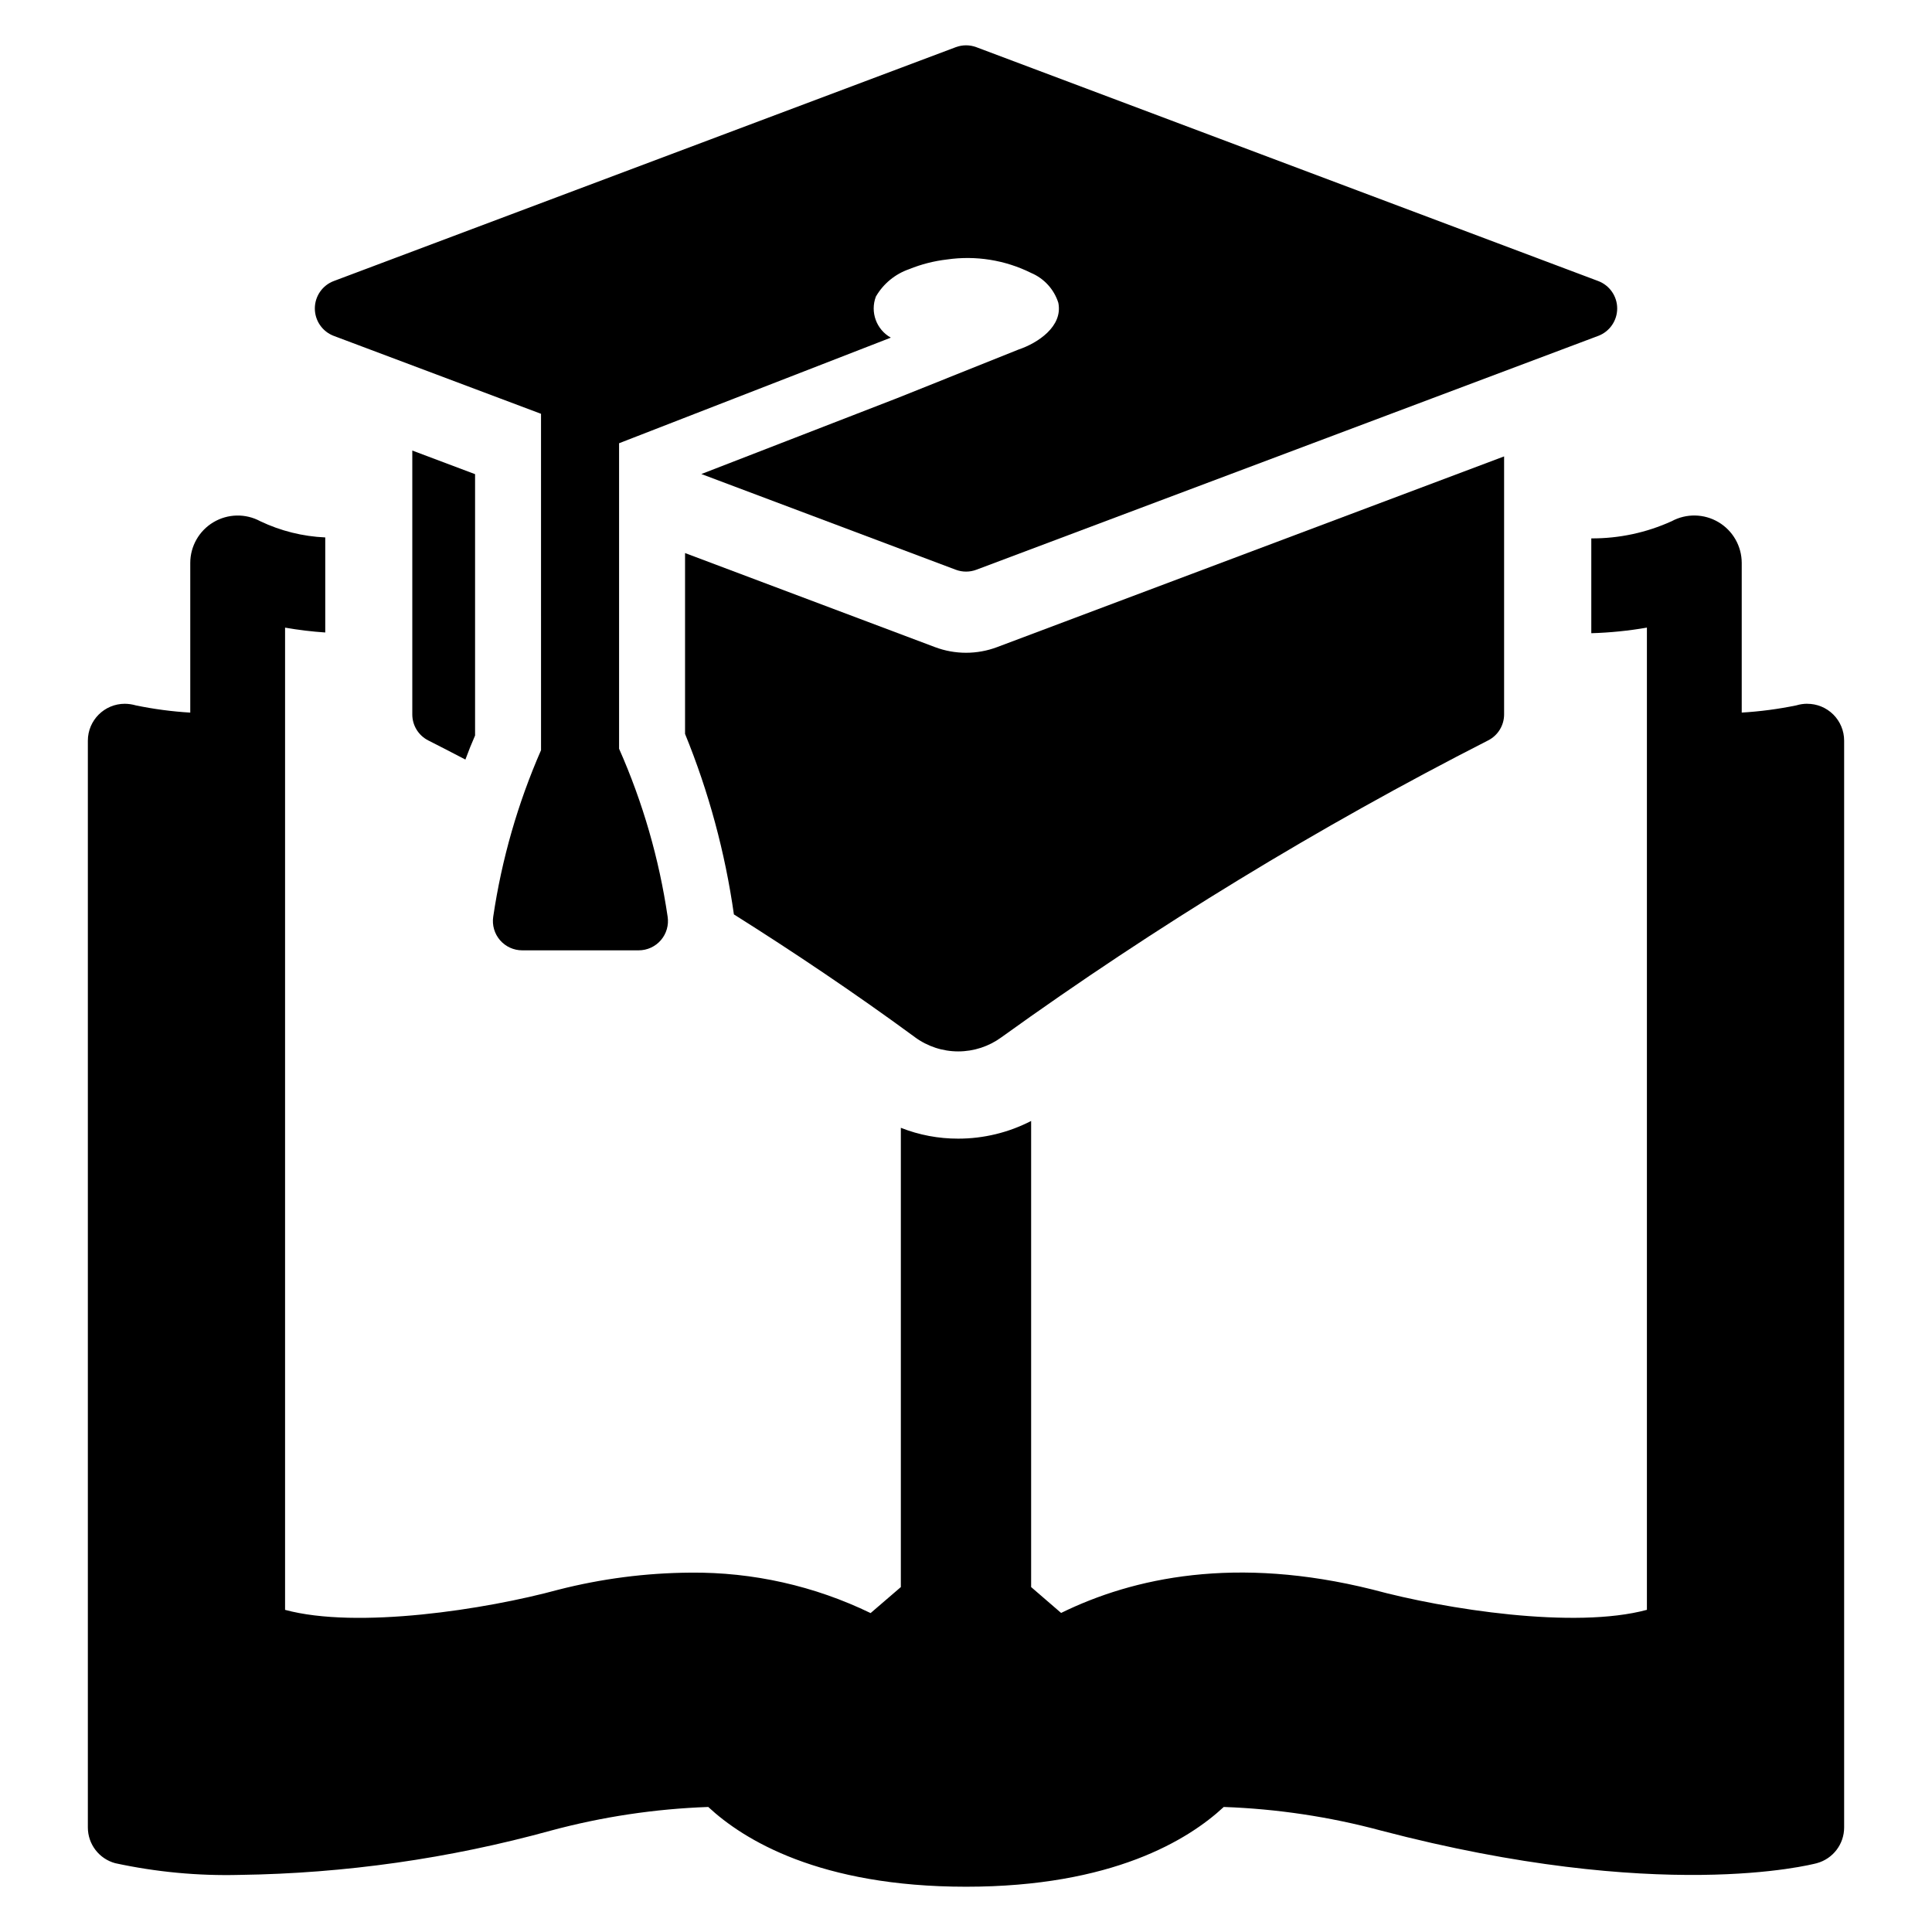 <?xml version="1.0" encoding="UTF-8"?>
<!-- Uploaded to: SVG Repo, www.svgrepo.com, Generator: SVG Repo Mixer Tools -->
<svg fill="#000000" width="800px" height="800px" version="1.1" viewBox="144 144 512 512" xmlns="http://www.w3.org/2000/svg">
 <g>
  <path d="m622.92 330.5c-0.973 0.004-1.938 0.148-2.867 0.43-4.773 0.984-9.613 1.621-14.477 1.91v-39.668c-0.008-4.43-2.344-8.527-6.148-10.789-3.805-2.266-8.523-2.363-12.418-0.258-6.688 3.039-13.953 4.594-21.301 4.551v25.129c4.941-0.141 9.867-0.637 14.738-1.484v260.3c-19.125 5.176-53.254-0.098-72.707-5.375-36.238-9.035-63.375-3.199-82.535 6.199l-7.945-6.859v-123.52c-5.977 3.082-12.602 4.688-19.324 4.684-5.203 0.016-10.363-0.961-15.203-2.871v121.71l-8.012 6.891v0.004c-14.875-7.211-31.215-10.883-47.746-10.719-11.801 0.078-23.551 1.598-34.984 4.519-19.223 5.242-53.32 10.52-72.445 5.344v-260.3c3.523 0.617 7.078 1.047 10.648 1.285v-25.191c-5.965-0.262-11.82-1.719-17.211-4.289-3.894-2.106-8.609-2.008-12.418 0.258-3.805 2.262-6.141 6.363-6.144 10.789v39.668c-4.844-0.289-9.66-0.93-14.41-1.91-0.957-0.277-1.941-0.422-2.938-0.43-5.406 0-9.793 4.383-9.793 9.793v288c0.008 4.434 2.977 8.309 7.254 9.465 10.84 2.344 21.922 3.387 33.008 3.102 27.867-0.387 55.57-4.332 82.438-11.738 13.621-3.668 27.613-5.769 41.711-6.266 9.363 8.707 29.512 21.137 68.324 21.137 38.777 0 58.926-12.43 68.289-21.137 14.098 0.496 28.09 2.598 41.711 6.266 73.863 19.355 113.76 9.066 115.44 8.641l0.004-0.004c4.277-1.156 7.25-5.031 7.254-9.465v-288.03c0-2.594-1.035-5.082-2.871-6.914-1.84-1.832-4.328-2.856-6.922-2.848z"/>
  <path d="m232.47 233.02 54.906 20.641 0.004 89.145c-6.16 14.078-10.418 28.914-12.668 44.117-0.34 2.238 0.316 4.516 1.793 6.231 1.48 1.715 3.633 2.699 5.898 2.695h30.84c2.266 0.004 4.418-0.98 5.898-2.695 1.477-1.719 2.133-3.996 1.789-6.234-2.258-15.348-6.586-30.316-12.867-44.5v-80.957l72.016-27.984c-3.832-2.144-5.519-6.773-3.961-10.883 1.969-3.402 5.102-5.984 8.82-7.266 3.211-1.305 6.586-2.168 10.027-2.566 7.625-1.102 15.41 0.145 22.309 3.574 3.434 1.457 6.059 4.34 7.191 7.891 1.281 6.258-5.441 10.688-10.531 12.398l-32.223 12.902-51.844 20.094 67.414 25.359c1.766 0.664 3.707 0.664 5.473 0l164.78-61.965v0.004c3.031-1.141 5.039-4.039 5.039-7.277 0-3.234-2.008-6.133-5.039-7.273l-164.78-61.965c-1.766-0.664-3.707-0.664-5.473 0l-164.81 61.965c-3.031 1.137-5.035 4.035-5.035 7.273 0 3.238 2.004 6.137 5.035 7.277z"/>
  <path d="m257.49 340.22c2.387 1.211 5.719 2.914 9.844 5.07 0.816-2.215 1.672-4.352 2.566-6.375v-69.258l-16.637-6.258v69.906c-0.012 2.918 1.625 5.594 4.227 6.914z"/>
  <path d="m391.8 315.5-66.254-24.934v47.922c6.269 15.352 10.617 31.422 12.945 47.84 15.578 9.809 31.965 20.781 47.996 32.551l-0.004 0.004c3.328 2.438 7.344 3.754 11.465 3.75 4.125 0 8.141-1.316 11.465-3.758 40.93-29.457 84.043-55.75 128.96-78.66 2.606-1.32 4.242-3.996 4.231-6.918v-68.344l-134.38 50.547c-5.293 1.988-11.133 1.988-16.426 0z"/>
 </g>
</svg>